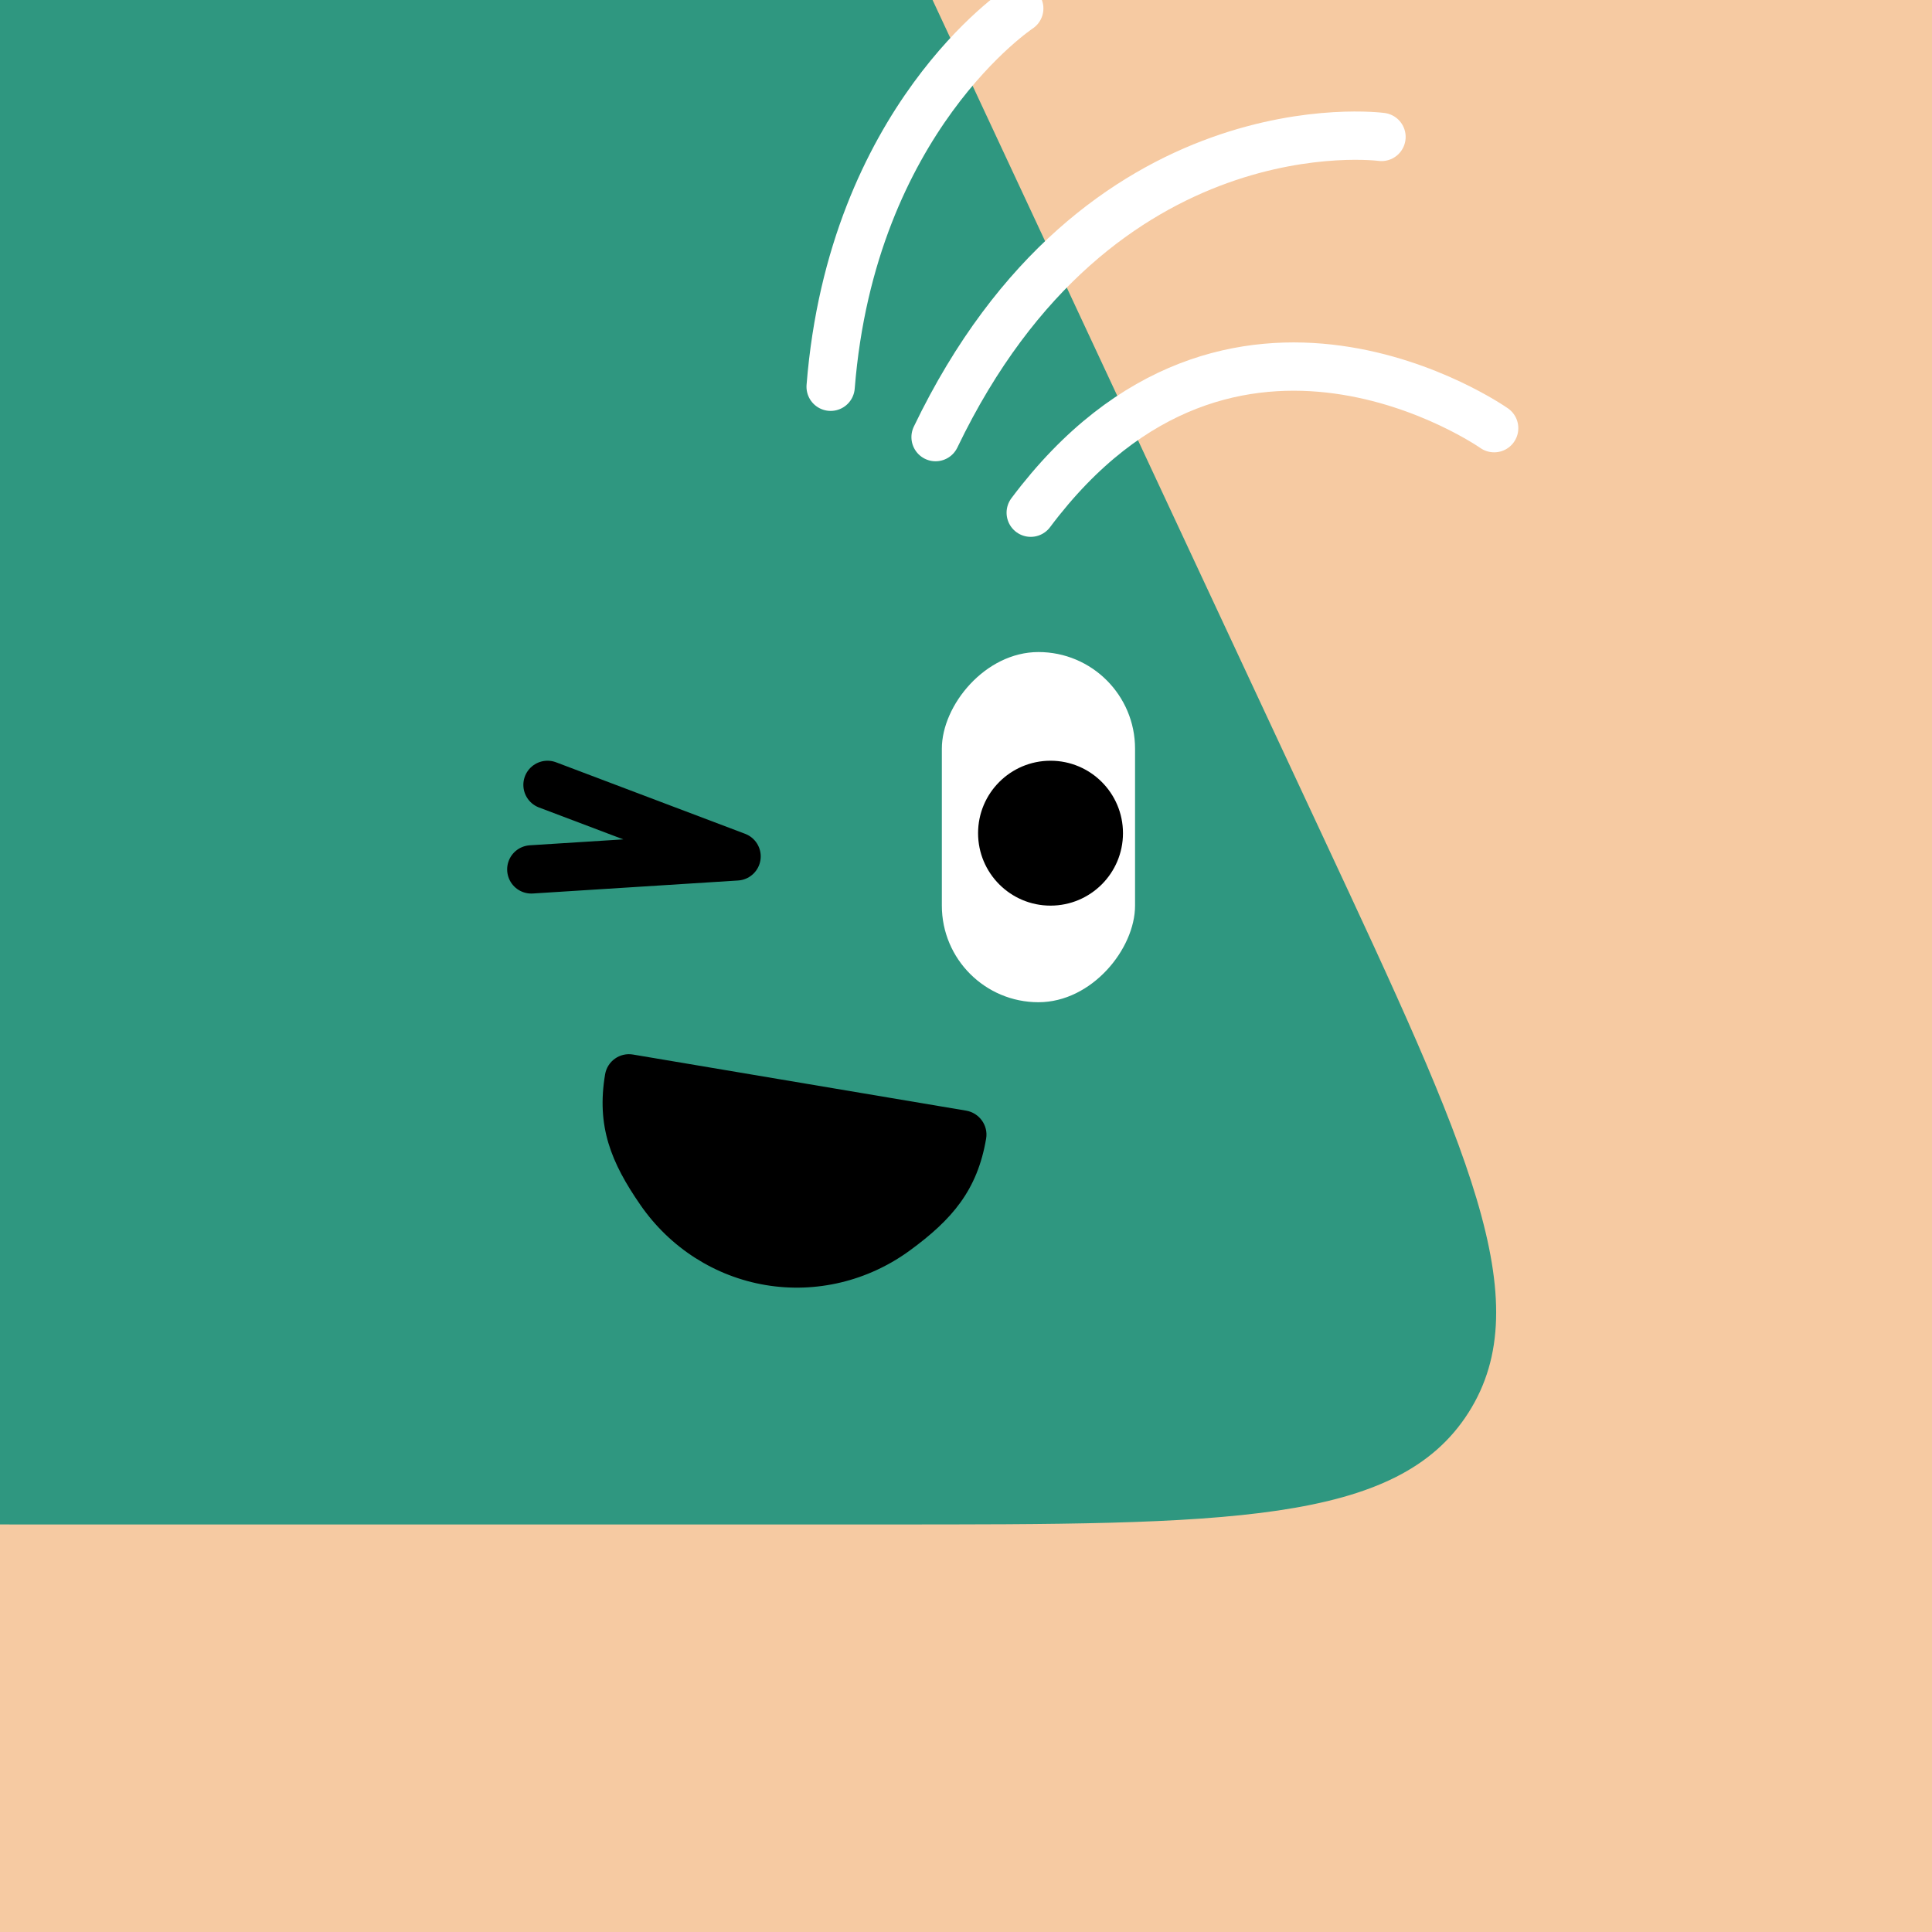 <svg width="75" height="75" viewBox="0 0 160 160" fill="none" xmlns="http://www.w3.org/2000/svg"><rect x="0" y="0" width="160" height="160" fill="#333333" stroke="none"/><g clip-path="url(#clip0_439_4624)">
<rect width="160" height="160" fill="#F6CAA2"/>
<path d="M36.925 -38C46.45 -38 51.214 -38 55.245 -36.112C56.806 -35.381 58.266 -34.451 59.589 -33.345C63.004 -30.491 65.018 -26.175 69.046 -17.542L109.586 69.336C121.532 94.937 127.505 107.738 121.61 116.994C115.715 126.25 101.589 126.25 73.338 126.25H4.028C-23.318 126.25 -36.992 126.25 -42.922 117.277C-48.852 108.303 -43.491 95.725 -32.769 70.568L4.316 -16.451C8.183 -25.525 10.117 -30.062 13.576 -33.077C14.914 -34.243 16.402 -35.226 18 -36C22.129 -38 27.061 -38 36.925 -38Z" fill="#2F9780"/>
</g>
<defs>
<clipPath id="clip0_439_4624">
<rect width="160" height="160" fill="white"/>
</clipPath>
</defs>
<rect width="16" height="29" rx="8" transform="matrix(-1 0 0 1 94 54)" fill="white"/>
<circle r="6" transform="matrix(-1 0 0 1 87 69)" fill="black"/>
<path d="M81.668 94.286C80.944 98.582 78.825 101.016 75.355 103.555C71.884 106.095 67.584 107.126 63.399 106.421C59.215 105.716 55.489 103.334 53.042 99.798C50.594 96.262 49.389 93.268 50.112 88.972C50.296 87.883 51.328 87.149 52.417 87.332L80.007 91.978C81.097 92.162 81.851 93.197 81.668 94.286Z" fill="black"/>
<path d="M45.342 65L61 70.923L44 72" stroke="black" stroke-width="4" stroke-linecap="round" stroke-linejoin="round"/>
<g clip-path="url(#clip0_439_7859)">
<path d="M123.74 35.46C123.74 35.46 102.03 20.2 85.36 42.46M114.41 11.34C114.41 11.34 90.93 8.2 77.48 36.2M84.41 0.7C84.41 0.7 70.55 9.84 68.79 32.03" stroke="white" stroke-width="4" stroke-miterlimit="10" stroke-linecap="round"/>
</g>
<defs>
<clipPath id="clip0_439_7859">
<rect width="160" height="160" fill="white"/>
</clipPath>
</defs>
</svg>